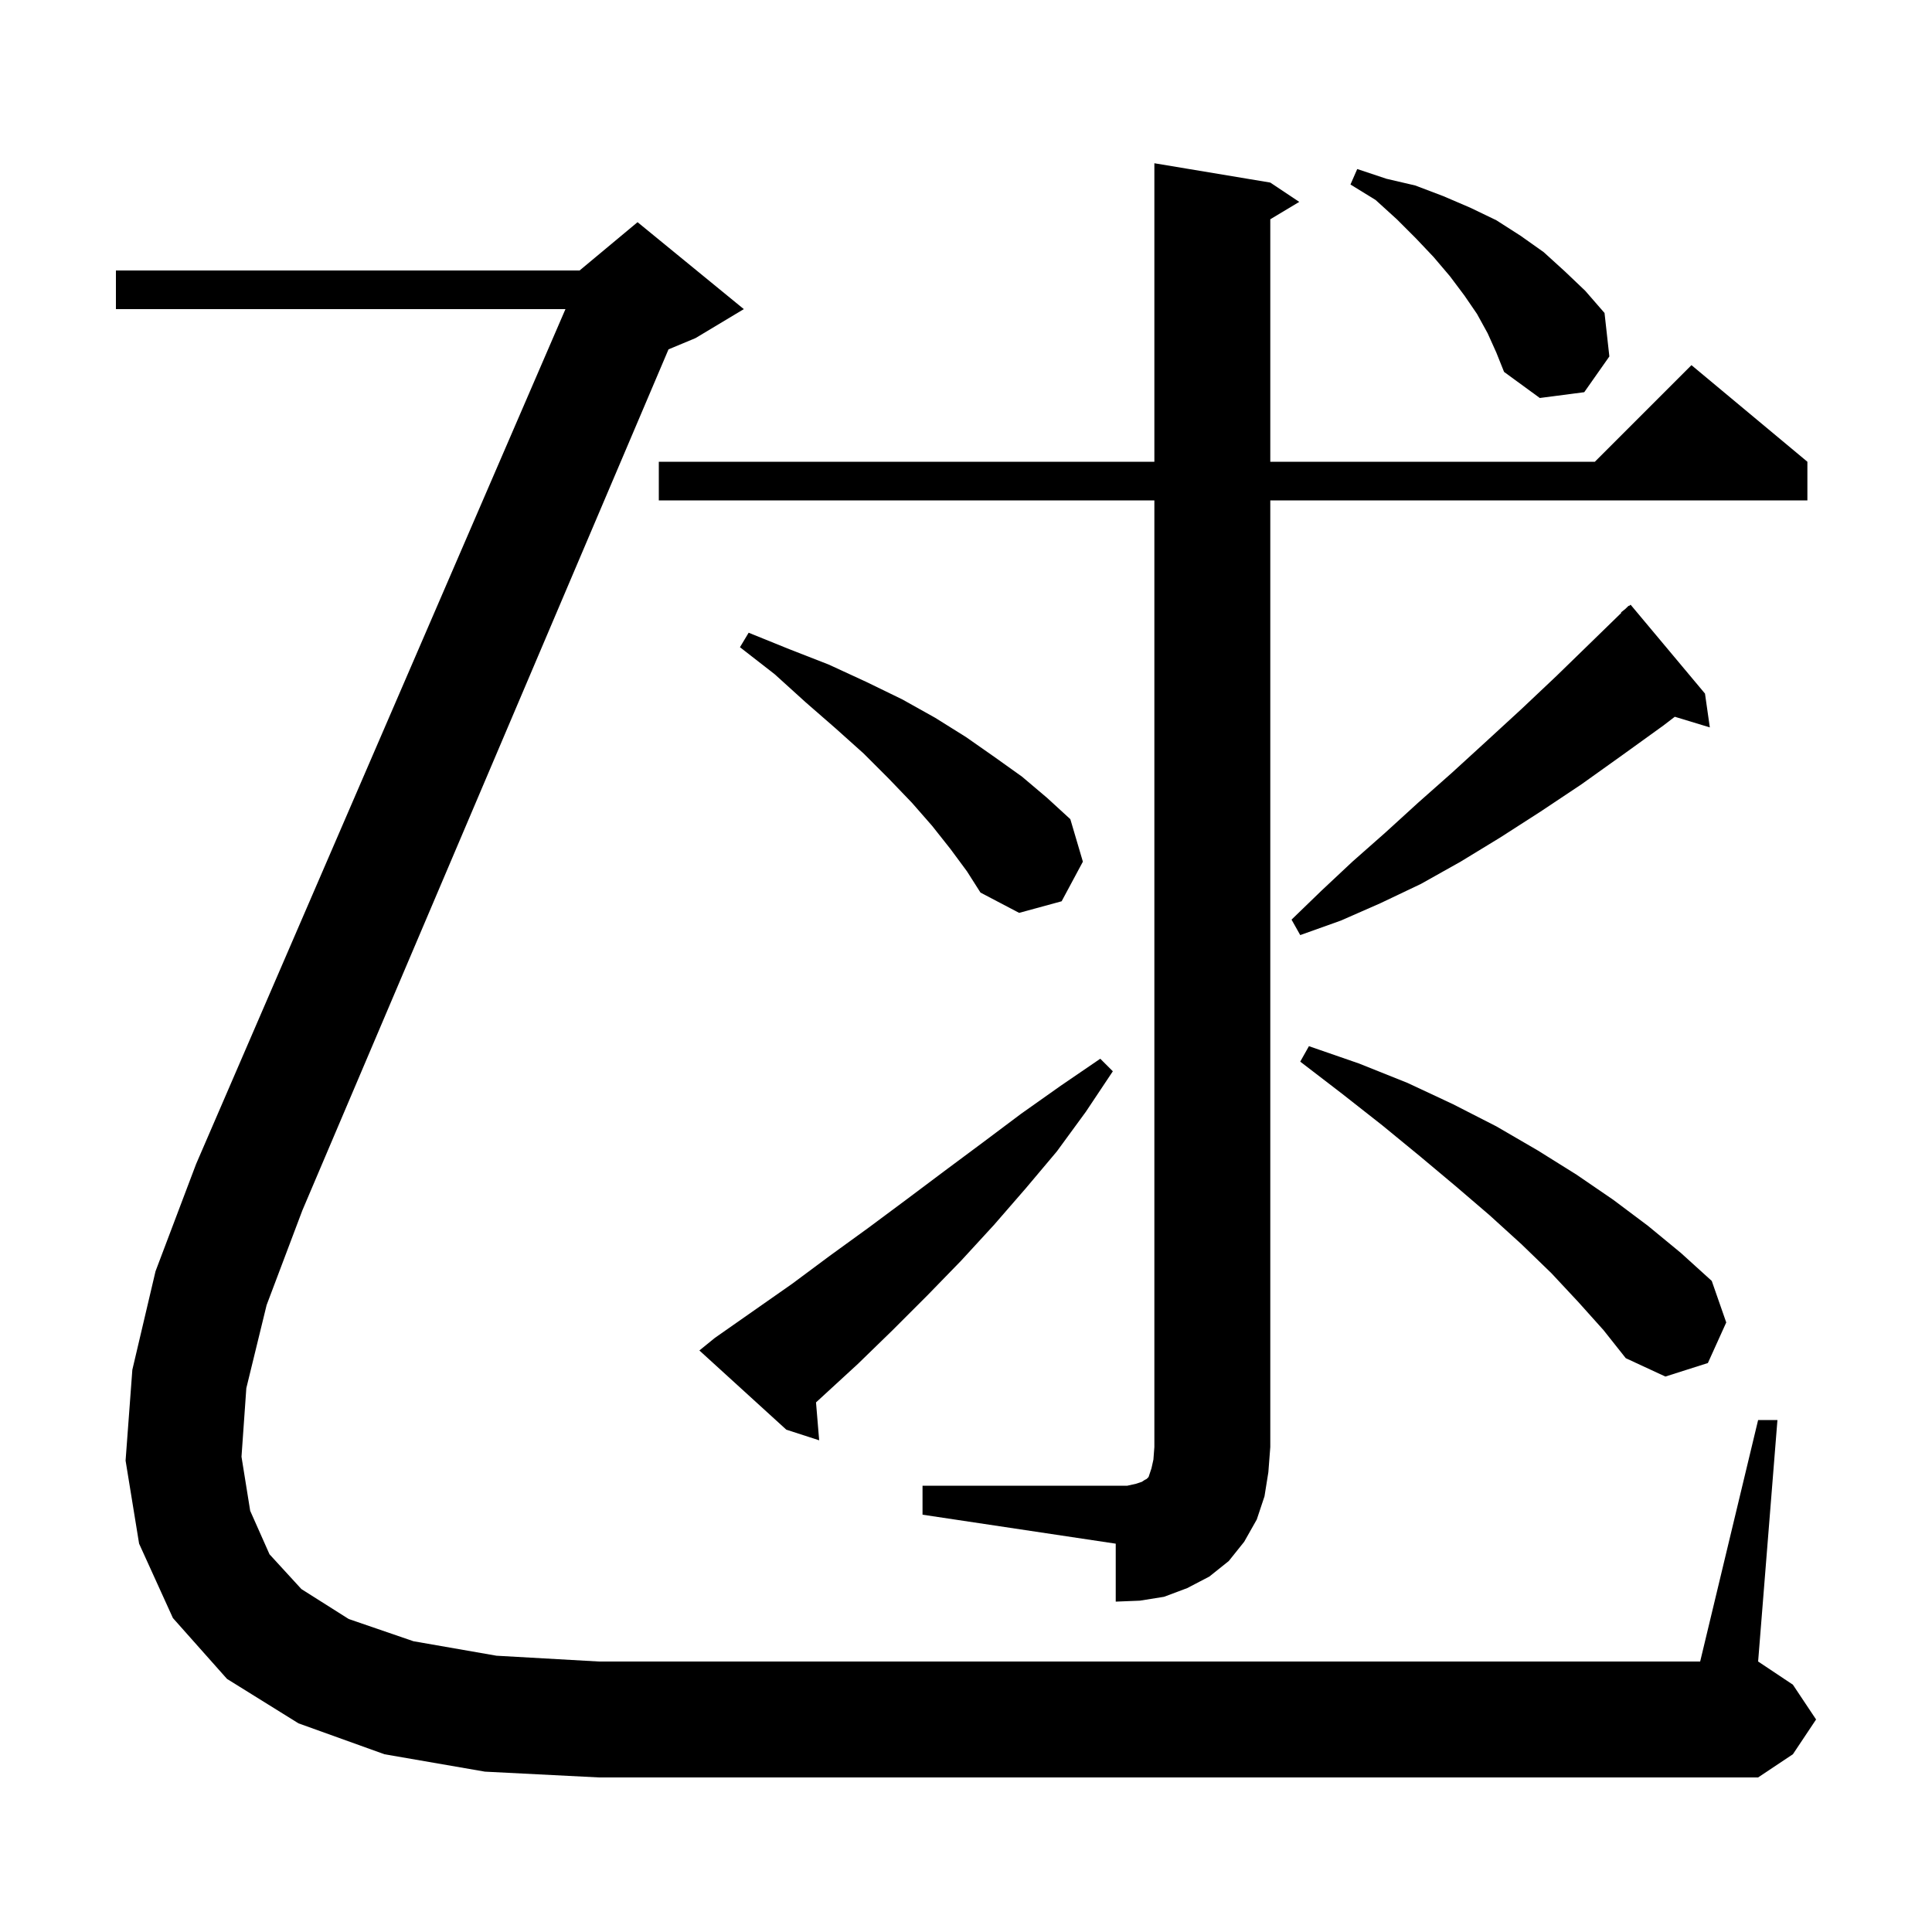 <svg xmlns="http://www.w3.org/2000/svg" xmlns:xlink="http://www.w3.org/1999/xlink" version="1.1" baseProfile="full" viewBox="0 0 200 200" width="200" height="200"><g fill="currentColor"><path d="M 95.5 153.8 L 116.7 153.8 L 117.6 153.6 L 118.2 153.4 L 118.5 153.2 L 118.7 153.1 L 118.9 152.9 L 119.2 152.0 L 119.4 151.1 L 119.5 149.8 L 119.5 51.8 L 68.2 51.8 L 68.2 47.8 L 119.5 47.8 L 119.5 16.9 L 131.5 18.9 L 134.5 20.9 L 131.5 22.7 L 131.5 47.8 L 165.1 47.8 L 175.1 37.8 L 187.1 47.8 L 187.1 51.8 L 131.5 51.8 L 131.5 149.8 L 131.3 152.4 L 130.9 154.9 L 130.1 157.3 L 128.8 159.6 L 127.2 161.6 L 125.2 163.2 L 122.9 164.4 L 120.5 165.3 L 118.0 165.7 L 115.5 165.8 L 115.5 159.8 L 95.5 156.8 Z M 74.0 138.5 L 82.0 132.9 L 85.9 130.0 L 89.9 127.1 L 93.8 124.2 L 97.8 121.2 L 101.7 118.3 L 105.7 115.3 L 109.8 112.4 L 113.9 109.6 L 115.2 110.9 L 112.4 115.1 L 109.4 119.2 L 106.2 123.0 L 102.9 126.8 L 99.5 130.5 L 96.0 134.1 L 92.4 137.7 L 88.8 141.2 L 84.473 145.176 L 84.8 149.1 L 81.4 148.0 L 72.4 139.8 Z M 163.4 134.8 L 160.6 131.8 L 157.5 128.8 L 154.2 125.8 L 150.7 122.8 L 147.0 119.7 L 143.1 116.5 L 138.9 113.2 L 134.6 109.9 L 135.5 108.3 L 140.7 110.1 L 145.7 112.1 L 150.4 114.3 L 154.9 116.6 L 159.2 119.1 L 163.2 121.6 L 167.0 124.2 L 170.6 126.9 L 174.0 129.7 L 177.2 132.6 L 178.7 136.9 L 176.8 141.1 L 172.4 142.5 L 168.3 140.6 L 166.0 137.7 Z M 25.5 143.7 L 25.0 150.8 L 25.9 156.4 L 27.9 160.9 L 31.2 164.5 L 36.1 167.6 L 42.8 169.9 L 51.4 171.4 L 62.0 172.0 L 176.0 172.0 L 182.0 147.0 L 184.0 147.0 L 182.0 172.0 L 185.6 174.4 L 188.0 178.0 L 185.6 181.6 L 182.0 184.0 L 62.0 184.0 L 50.2 183.4 L 39.8 181.6 L 30.9 178.4 L 23.5 173.8 L 17.9 167.5 L 14.4 159.8 L 13.0 151.2 L 13.7 141.8 L 16.1 131.6 L 20.3 120.5 L 58.536 32.0 L 12.0 32.0 L 12.0 28.0 L 60.0 28.0 L 66.0 23.0 L 77.0 32.0 L 72.0 35.0 L 69.204 36.165 L 31.3 125.3 L 27.6 135.1 Z M 176.5 71.8 L 177.0 75.3 L 173.374 74.199 L 172.2 75.1 L 167.9 78.2 L 163.7 81.2 L 159.5 84.0 L 155.3 86.7 L 151.2 89.2 L 147.1 91.5 L 142.9 93.5 L 138.8 95.3 L 134.6 96.8 L 133.7 95.2 L 136.8 92.2 L 140.0 89.2 L 143.4 86.2 L 146.8 83.1 L 150.3 80.0 L 153.8 76.8 L 157.5 73.4 L 161.1 70.0 L 164.8 66.4 L 167.841 63.439 L 167.8 63.4 L 168.255 63.036 L 168.6 62.7 L 168.631 62.735 L 168.8 62.6 Z M 98.4 87.9 L 96.5 85.5 L 94.4 83.1 L 92.0 80.6 L 89.4 78.0 L 86.5 75.4 L 83.4 72.7 L 80.2 69.8 L 76.6 67.0 L 77.5 65.5 L 81.7 67.2 L 85.8 68.8 L 89.7 70.6 L 93.4 72.4 L 96.8 74.3 L 100.0 76.3 L 103.0 78.4 L 105.8 80.4 L 108.4 82.6 L 110.8 84.8 L 112.1 89.2 L 109.9 93.3 L 105.5 94.5 L 101.5 92.4 L 100.1 90.2 Z M 154.0 34.5 L 152.9 32.5 L 151.6 30.6 L 150.1 28.6 L 148.4 26.6 L 146.6 24.7 L 144.6 22.7 L 142.4 20.7 L 139.8 19.1 L 140.5 17.5 L 143.5 18.5 L 146.5 19.2 L 149.4 20.3 L 152.2 21.5 L 154.9 22.8 L 157.4 24.4 L 159.8 26.1 L 162.0 28.1 L 164.1 30.1 L 166.1 32.4 L 166.6 36.9 L 164.0 40.6 L 159.4 41.2 L 155.7 38.5 L 154.9 36.5 Z "/></g></svg>